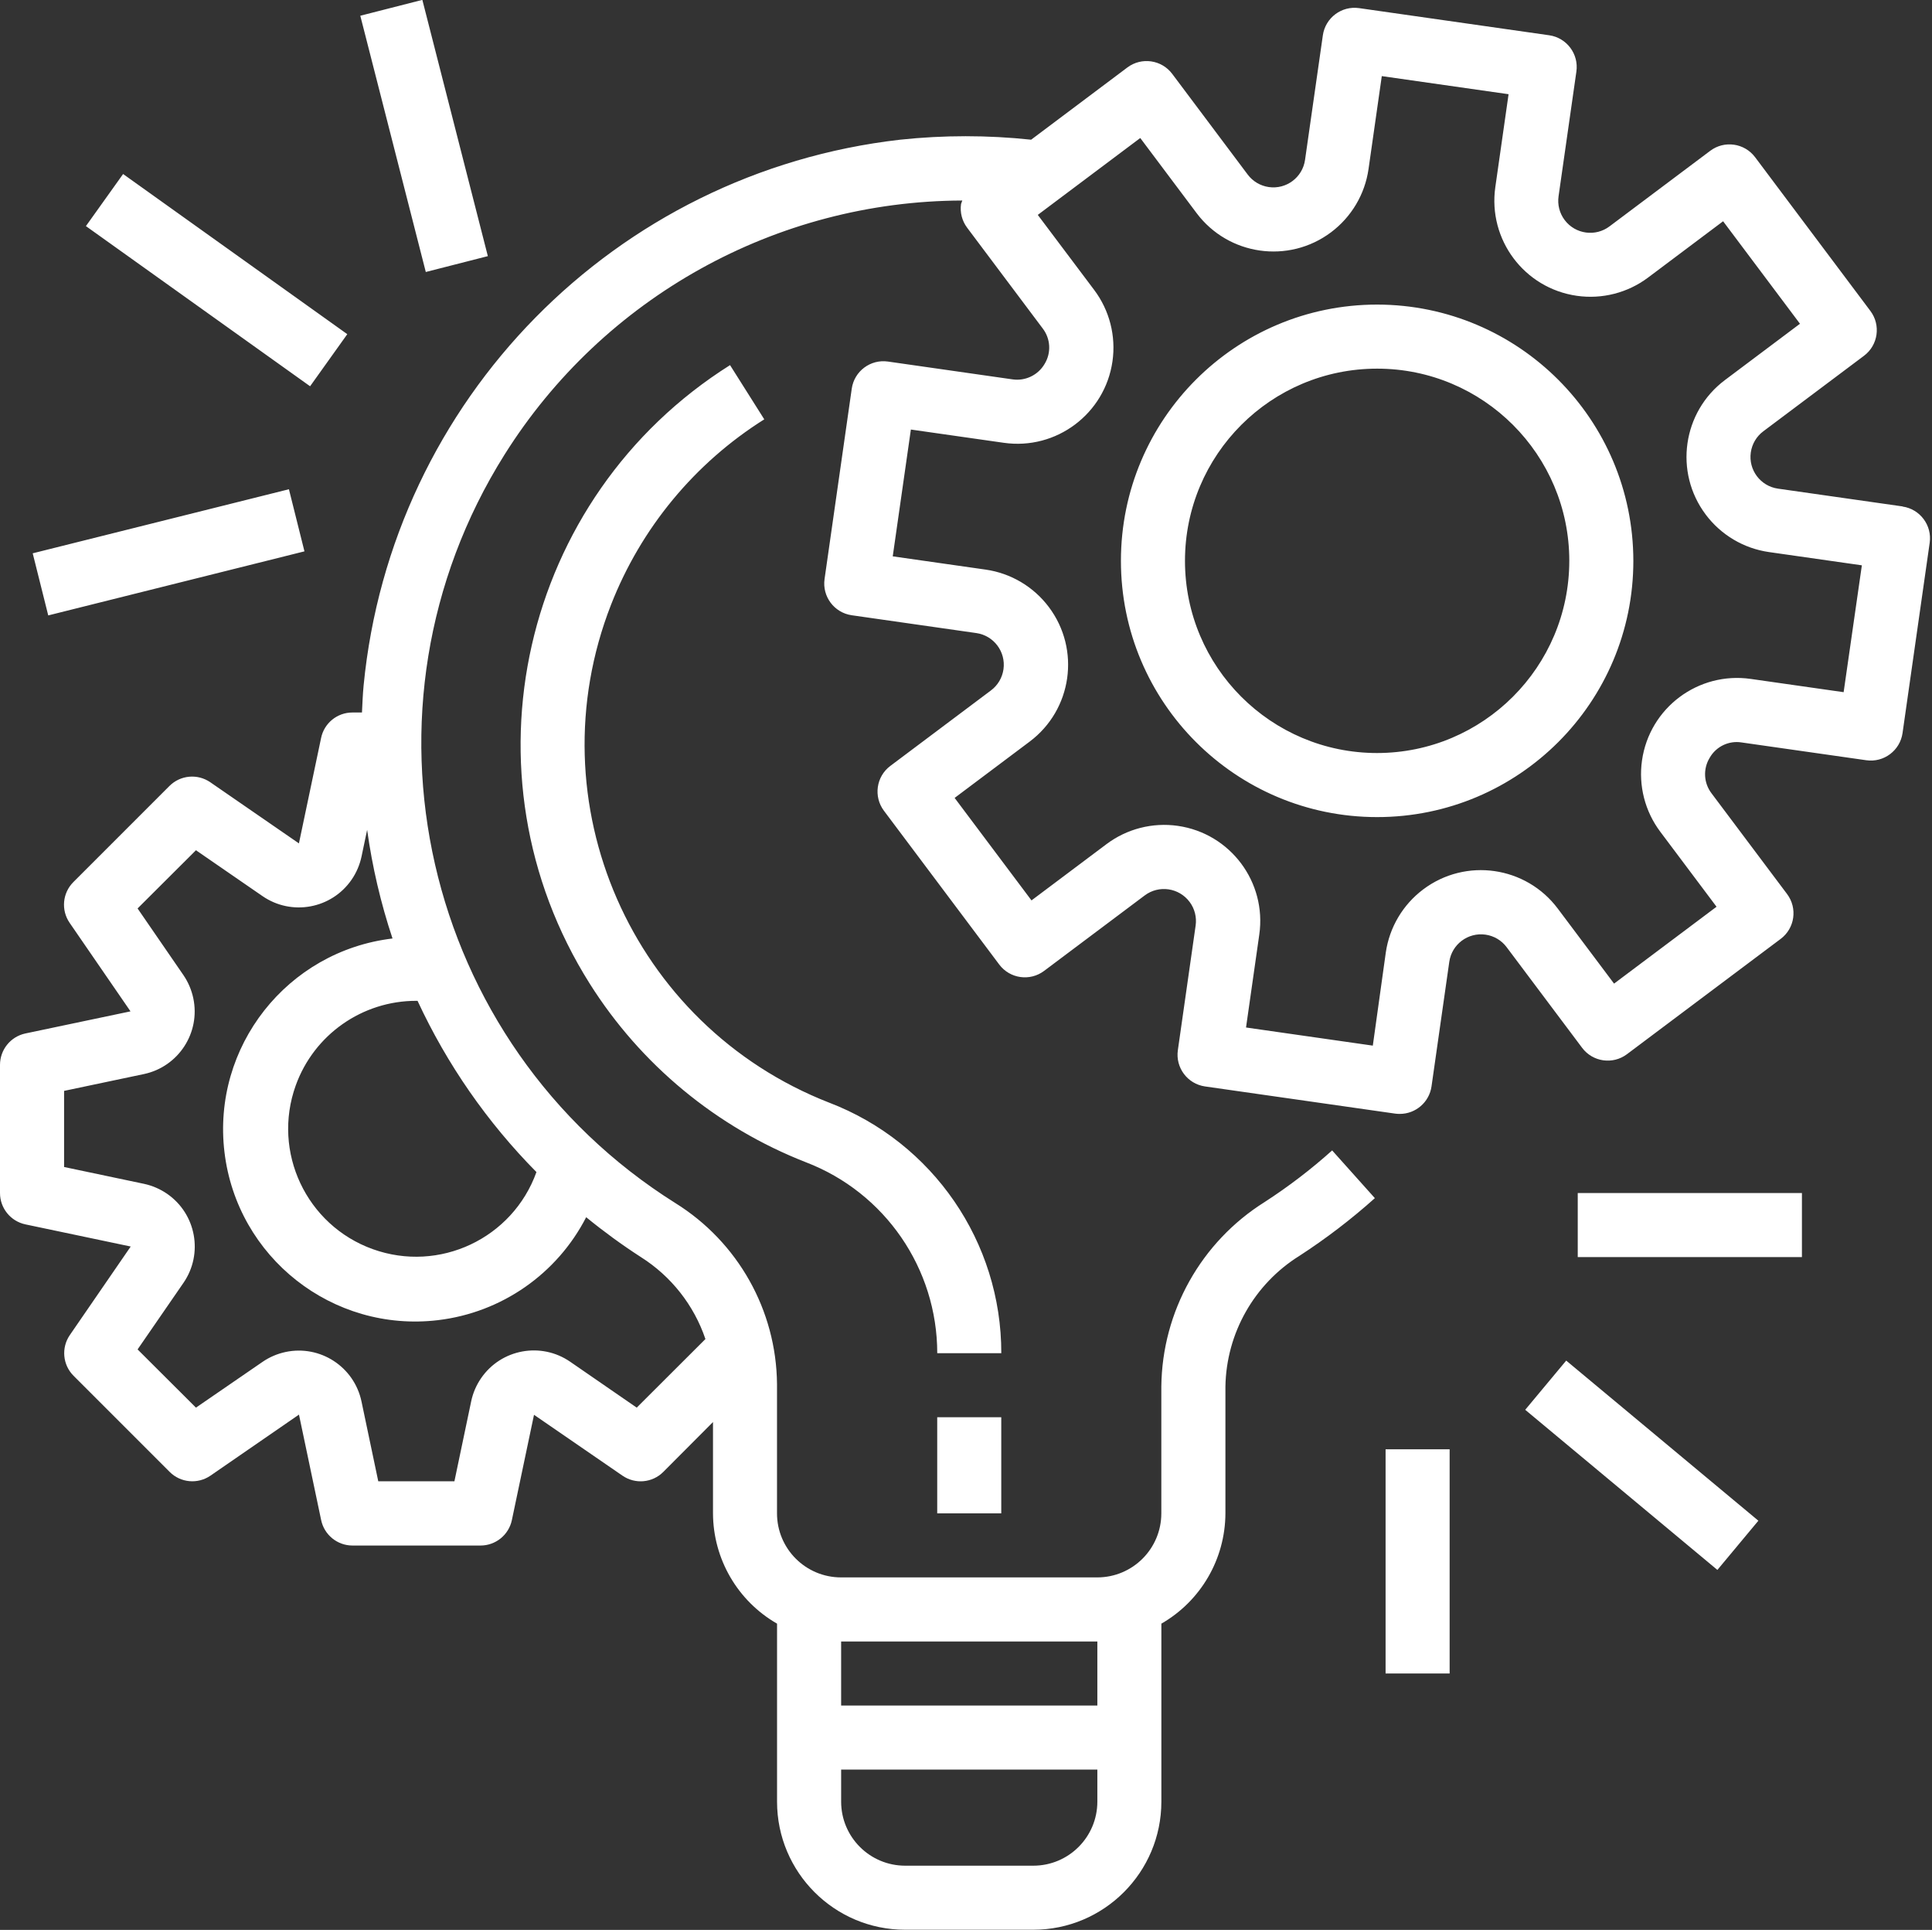 <?xml version="1.0" encoding="UTF-8" standalone="no"?><svg xmlns="http://www.w3.org/2000/svg" xmlns:xlink="http://www.w3.org/1999/xlink" fill="#ffffff" height="482" preserveAspectRatio="xMidYMid meet" version="1" viewBox="0.0 0.1 482.6 482.0" width="482.6" zoomAndPan="magnify"><rect x="0.0" y="0.1" width="482.6" height="482.0" fill="#333333" stroke="none"/><g id="change1_1"><path d="M475.27,126.6h0l-.02-.02-31.12-4.44c-4.37-.62-7.42-4.67-6.79-9.05,.3-2.1,1.42-4,3.12-5.27l25.15-18.86c3.54-2.65,4.25-7.67,1.6-11.2l-28.8-38.4c-2.65-3.53-7.67-4.25-11.2-1.6l-25.14,18.86c-3.52,2.67-8.54,1.98-11.21-1.54-1.3-1.71-1.85-3.87-1.54-5.99l4.45-31.12c.63-4.37-2.41-8.43-6.78-9.06h0l-47.49-6.78c-4.37-.63-8.43,2.41-9.06,6.78h0l-4.45,31.12c-.62,4.37-4.67,7.42-9.05,6.79-2.1-.3-4-1.42-5.27-3.12l-18.86-25.15c-2.65-3.53-7.67-4.25-11.2-1.6l-24.04,18.04c-10.88-1.16-21.84-1.16-32.72,0-71.23,8.14-127.08,64.94-134.02,136.3-.22,2.26-.3,4.51-.41,6.76h-2.4c-3.8,0-7.07,2.68-7.82,6.4l-5.53,26.29-22.14-15.27c-3.18-2.19-7.47-1.8-10.2,.93l-24,24c-2.73,2.73-3.12,7.01-.93,10.19l15.2,22.1-26.3,5.53C2.61,259.03,0,262.29,0,266.06v32c0,3.78,2.65,7.05,6.35,7.83l26.3,5.53-15.2,22.1c-2.19,3.18-1.8,7.46,.93,10.19l24,24c2.73,2.73,7.02,3.12,10.2,.93l22.1-15.24,5.53,26.3c.76,3.72,4.03,6.39,7.82,6.4h32c3.78,0,7.05-2.65,7.83-6.35l5.53-26.3,22.1,15.2c3.18,2.19,7.46,1.8,10.19-.93l12.42-12.46v22.8c.04,11.38,6.13,21.88,16,27.55v44.45c0,17.67,14.33,32,32,32h32c17.67,0,32-14.33,32-32v-44.45c9.87-5.67,15.96-16.17,16-27.55v-31.66c.22-13.32,7.19-25.62,18.5-32.66,6.64-4.31,12.93-9.12,18.83-14.4l-10.67-11.92c-5.27,4.73-10.91,9.04-16.86,12.89-15.89,9.97-25.61,27.33-25.81,46.09v31.66c0,8.84-7.16,16-16,16h-64c-8.84,0-16-7.16-16-16v-32.33c-.18-18.4-9.76-35.43-25.38-45.15-63.41-39.84-82.51-123.54-42.67-186.95,24.72-39.34,67.86-63.29,114.33-63.45-.12,.28-.22,.58-.31,.87-.3,2.1,.25,4.23,1.53,5.93l18.86,25.14c1.99,2.57,2.18,6.11,.48,8.88-1.64,2.79-4.8,4.31-8,3.85l-31.12-4.45c-4.37-.63-8.43,2.41-9.05,6.78h0l-6.79,47.52c-.63,4.37,2.41,8.43,6.78,9.06h0l31.12,4.45c4.37,.62,7.41,4.67,6.79,9.05-.3,2.1-1.42,4-3.12,5.27l-25.14,18.86c-3.54,2.65-4.25,7.66-1.6,11.2l28.8,38.4c2.65,3.54,7.67,4.25,11.2,1.6l25.15-18.86c3.54-2.65,8.55-1.92,11.2,1.62,1.27,1.69,1.81,3.82,1.51,5.91l-4.44,31.12c-.63,4.37,2.41,8.43,6.78,9.06h0l47.52,6.79c.37,.05,.75,.07,1.13,.07,3.98,0,7.36-2.92,7.93-6.86l4.44-31.12c.62-4.37,4.67-7.41,9.05-6.79,2.1,.3,4,1.42,5.27,3.12l18.86,25.14c2.65,3.54,7.67,4.25,11.2,1.6l38.4-28.8c3.54-2.65,4.25-7.66,1.6-11.2l-18.86-25.14c-1.98-2.58-2.17-6.1-.48-8.88,1.6-2.83,4.79-4.36,8-3.84l31.12,4.44c4.37,.63,8.43-2.41,9.06-6.78h0l6.78-47.52c.63-4.37-2.41-8.43-6.78-9.06ZM210.11,410.06h64v16h-64v-16Zm0,32h64v8c0,8.84-7.16,16-16,16h-32c-8.84,0-16-7.16-16-16v-8Zm-63.69-137.96c4.37,3.57,8.93,6.9,13.67,9.96,7.56,4.78,13.25,12,16.12,20.47l-17.16,17.13-16.62-11.46c-7.28-5.01-17.24-3.18-22.25,4.1-1.2,1.74-2.05,3.71-2.48,5.78l-4.19,19.98h-19.02l-4.19-19.94c-1.82-8.65-10.31-14.18-18.95-12.36-2.07,.44-4.04,1.28-5.78,2.48l-16.62,11.42-14.58-14.54,11.45-16.61c5.02-7.27,3.19-17.24-4.08-22.26-1.75-1.2-3.71-2.05-5.79-2.49l-19.94-4.2v-19.01l19.94-4.2c8.64-1.83,14.17-10.33,12.33-18.97-.44-2.05-1.27-4-2.45-5.73l-11.46-16.66,14.58-14.54,16.63,11.46c7.28,5.01,17.24,3.17,22.25-4.11,1.2-1.74,2.04-3.71,2.48-5.78l1.4-6.66c1.28,9.22,3.4,18.3,6.34,27.13-26.32,3.14-45.12,27.02-41.98,53.34s27.02,45.12,53.35,41.98c15.85-1.89,29.72-11.53,37.01-25.72Zm-12.42-11.27c-5.97,16.61-24.28,25.22-40.88,19.25-16.6-5.97-25.22-24.28-19.25-40.88,4.57-12.7,16.63-21.16,30.13-21.14h.3c7.36,15.86,17.4,30.33,29.7,42.77Zm326.51-119.86l-23.2-3.31c-13.12-1.87-25.28,7.24-27.15,20.37-.9,6.3,.74,12.7,4.56,17.79l14.06,18.74-25.6,19.2-14.06-18.74c-7.95-10.6-22.99-12.76-33.6-4.8-5.09,3.82-8.46,9.5-9.36,15.8l-3.24,23.23-31.67-4.53,3.31-23.2c1.88-13.12-7.23-25.28-20.36-27.16-6.3-.9-12.71,.74-17.8,4.56l-18.74,14.06-19.2-25.6,18.74-14.06c10.61-7.95,12.76-22.99,4.8-33.6-3.82-5.09-9.5-8.46-15.8-9.36l-23.2-3.31,4.53-31.67,23.2,3.31c13.12,1.88,25.28-7.24,27.16-20.36,.9-6.31-.74-12.71-4.56-17.8l-14.1-18.76,25.6-19.2,14.06,18.74c7.95,10.6,22.99,12.76,33.6,4.8,5.09-3.82,8.46-9.5,9.36-15.8l3.31-23.2,31.67,4.52-3.31,23.2c-1.87,13.12,7.24,25.28,20.37,27.15,6.3,.9,12.7-.74,17.79-4.56l18.74-14.06,19.2,25.6-18.74,14.06c-10.61,7.95-12.76,23-4.8,33.6,3.82,5.09,9.5,8.46,15.8,9.36l23.2,3.31-4.55,31.66Zm-116.51-96.8c-35.35,0-64,28.65-64,64s28.65,64,64,64,64-28.65,64-64c-.04-35.33-28.67-63.96-64-64Zm0,112c-26.51,0-48-21.49-48-48s21.49-48,48-48,48,21.49,48,48c-.03,26.5-21.5,47.97-48,48Zm-109.89,165.89h16v24h-16v-24Zm-26.99-78.57c-49.38-19.29-73.78-74.97-54.49-124.35,7.48-19.14,20.89-35.37,38.28-46.31l-8.55-13.54c-52.34,32.97-68.04,102.13-35.06,154.46,12.77,20.27,31.7,35.91,54.02,44.63,19.75,7.57,32.79,26.53,32.8,47.68h16c.03-27.75-17.08-52.64-42.99-62.57Zm186.99,22.57h56v16h-56v-16Zm-13.12,54.14l10.24-12.29,48,39.99-10.24,12.29-48-39.99Zm-34.88,9.86h16v56h-16v-56ZM8.17,138.29l64-16,3.88,15.51-64,16-3.88-15.51ZM21.46,56.57l9.29-13.01,56,40-9.29,13.01L21.46,56.57ZM90,4.03L105.5,.07l16.36,64-15.5,3.96L90,4.03Z"/></g></svg>